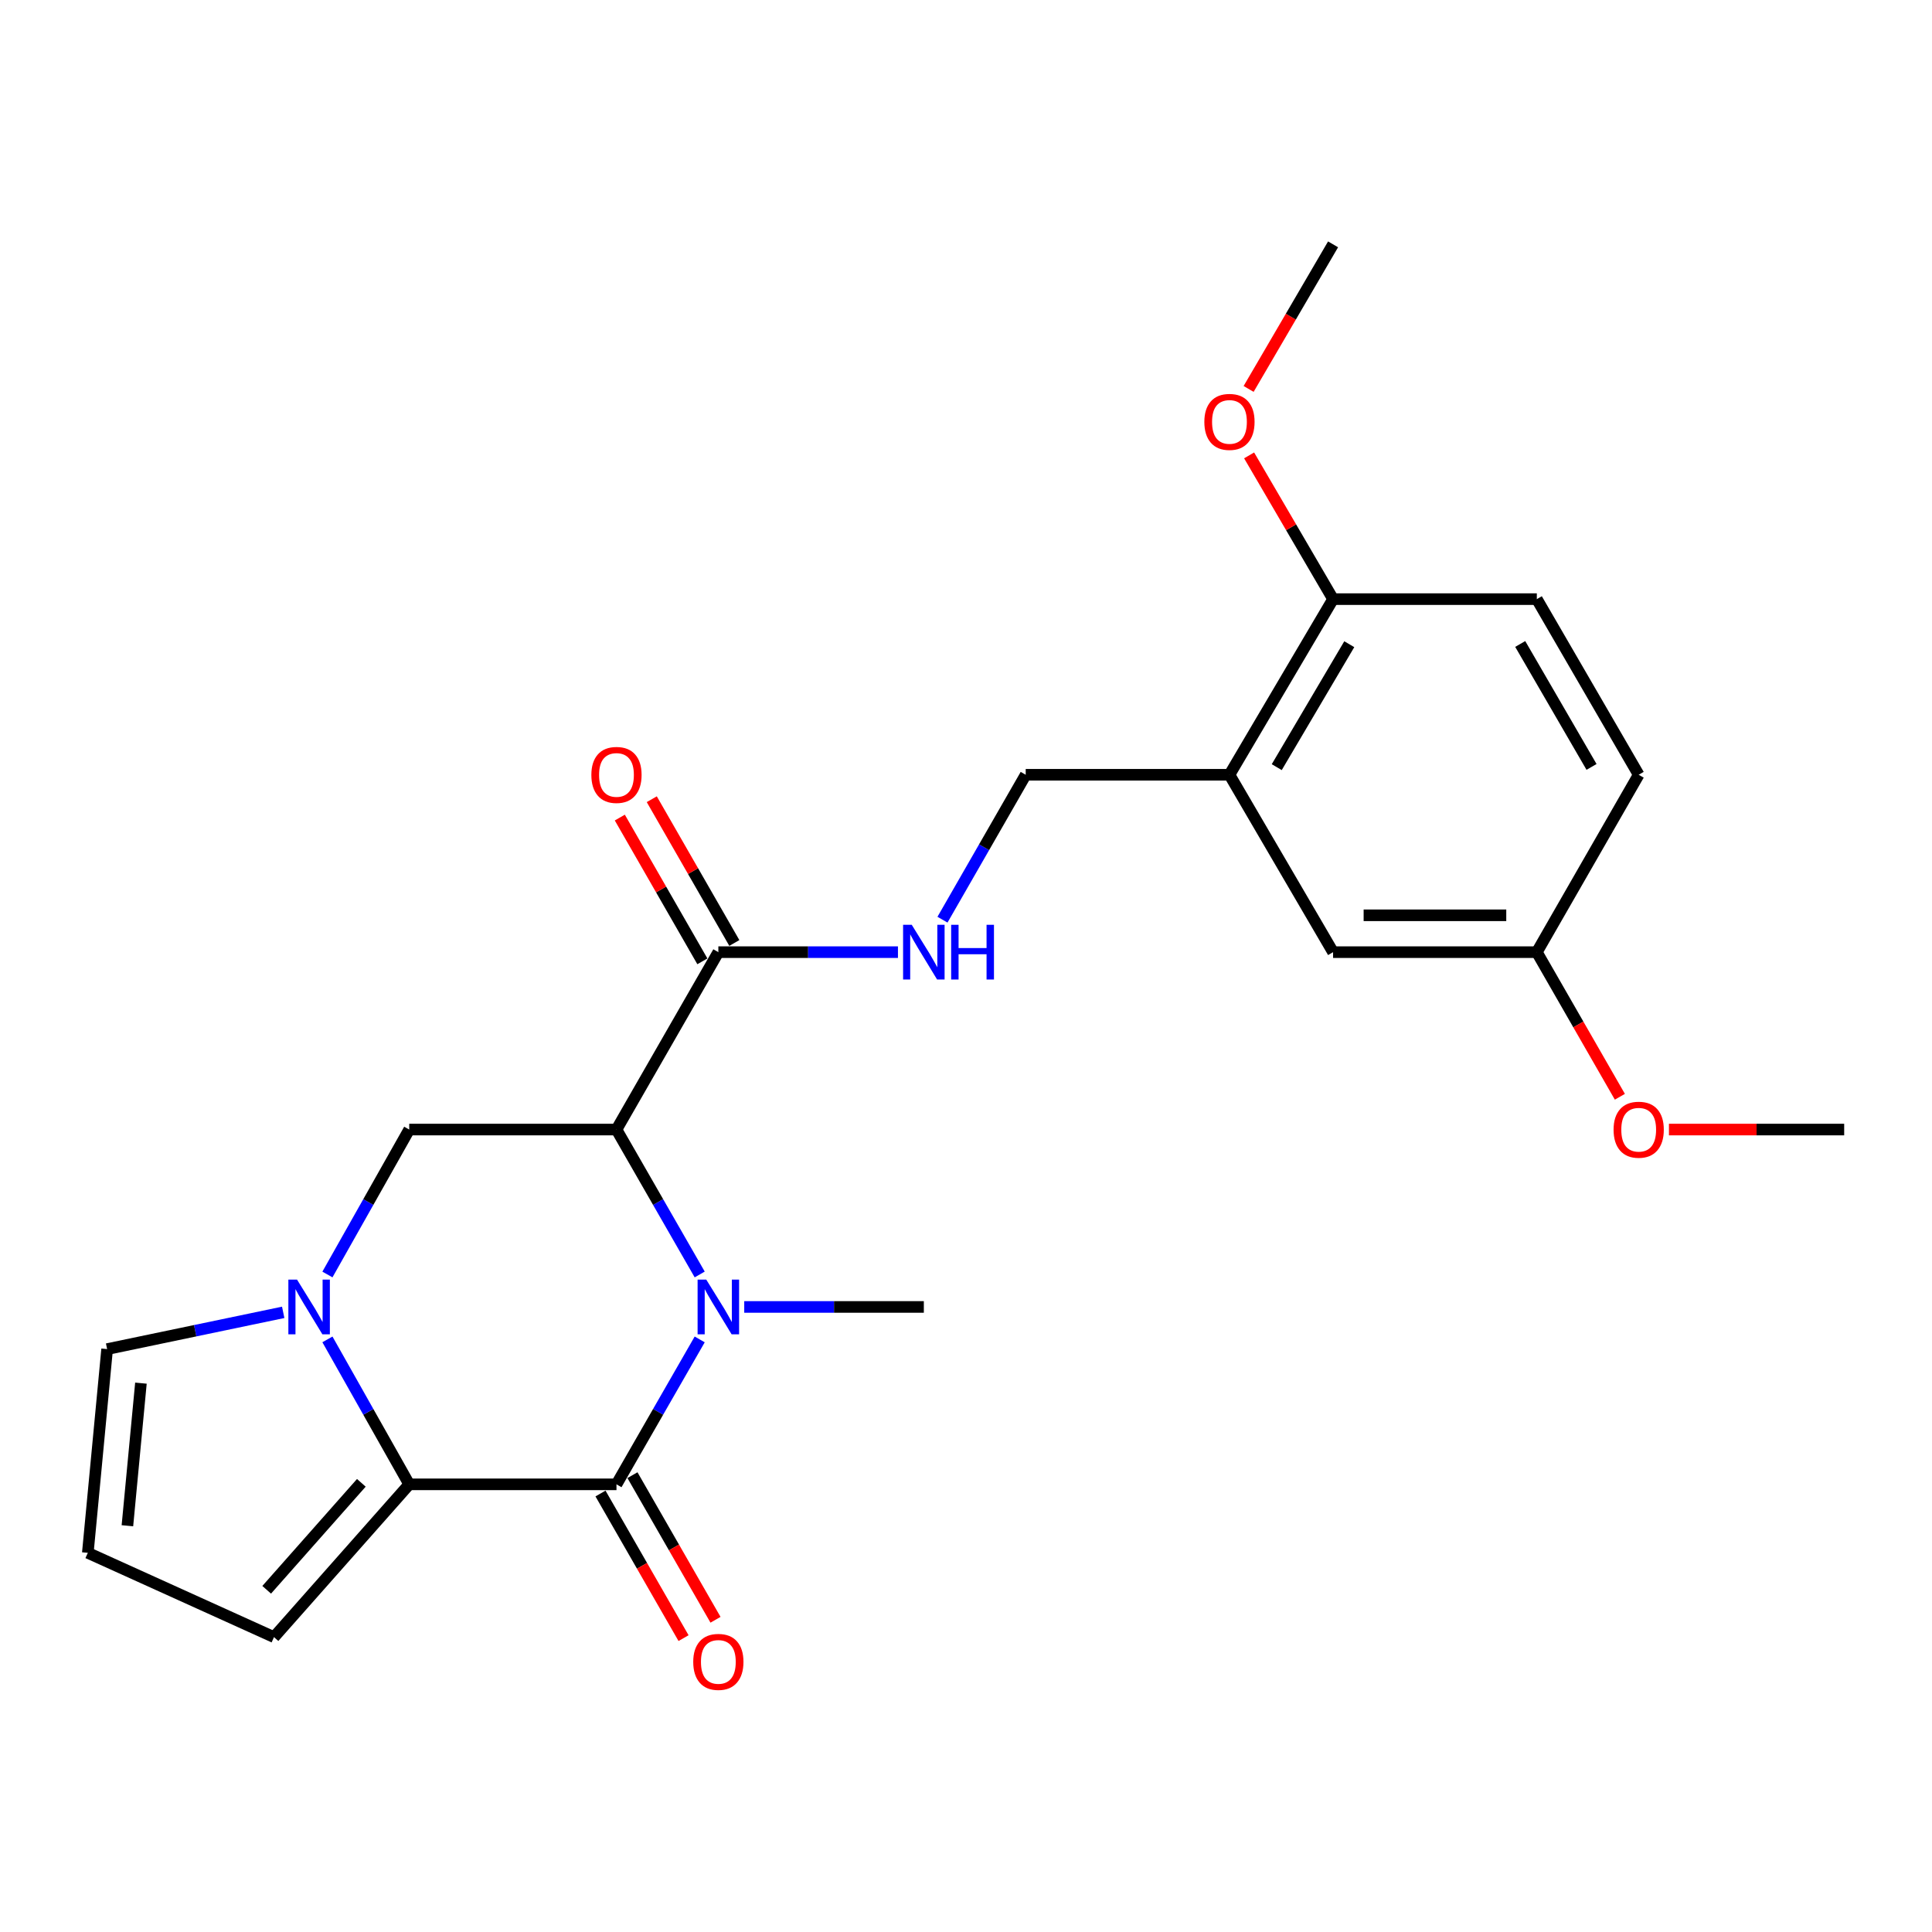 <?xml version='1.0' encoding='iso-8859-1'?>
<svg version='1.1' baseProfile='full'
              xmlns='http://www.w3.org/2000/svg'
                      xmlns:rdkit='http://www.rdkit.org/xml'
                      xmlns:xlink='http://www.w3.org/1999/xlink'
                  xml:space='preserve'
width='1000px' height='1000px' viewBox='0 0 1000 1000'>
<!-- END OF HEADER -->
<rect style='opacity:1.0;fill:#FFFFFF;stroke:none' width='1000' height='1000' x='0' y='0'> </rect>
<path class='bond-0' d='M 362.165,693.279 L 340.626,730.785' style='fill:none;fill-rule:evenodd;stroke:#0000FF;stroke-width:6px;stroke-linecap:butt;stroke-linejoin:miter;stroke-opacity:1' />
<path class='bond-0' d='M 340.626,730.785 L 319.087,768.291' style='fill:none;fill-rule:evenodd;stroke:#000000;stroke-width:6px;stroke-linecap:butt;stroke-linejoin:miter;stroke-opacity:1' />
<path class='bond-1' d='M 362.165,659.665 L 340.626,622.159' style='fill:none;fill-rule:evenodd;stroke:#0000FF;stroke-width:6px;stroke-linecap:butt;stroke-linejoin:miter;stroke-opacity:1' />
<path class='bond-1' d='M 340.626,622.159 L 319.087,584.654' style='fill:none;fill-rule:evenodd;stroke:#000000;stroke-width:6px;stroke-linecap:butt;stroke-linejoin:miter;stroke-opacity:1' />
<path class='bond-2' d='M 385.216,676.472 L 431.696,676.472' style='fill:none;fill-rule:evenodd;stroke:#0000FF;stroke-width:6px;stroke-linecap:butt;stroke-linejoin:miter;stroke-opacity:1' />
<path class='bond-2' d='M 431.696,676.472 L 478.177,676.472' style='fill:none;fill-rule:evenodd;stroke:#000000;stroke-width:6px;stroke-linecap:butt;stroke-linejoin:miter;stroke-opacity:1' />
<path class='bond-3' d='M 319.087,768.291 L 211.815,768.291' style='fill:none;fill-rule:evenodd;stroke:#000000;stroke-width:6px;stroke-linecap:butt;stroke-linejoin:miter;stroke-opacity:1' />
<path class='bond-4' d='M 310.815,773.041 L 332.308,810.467' style='fill:none;fill-rule:evenodd;stroke:#000000;stroke-width:6px;stroke-linecap:butt;stroke-linejoin:miter;stroke-opacity:1' />
<path class='bond-4' d='M 332.308,810.467 L 353.801,847.892' style='fill:none;fill-rule:evenodd;stroke:#FF0000;stroke-width:6px;stroke-linecap:butt;stroke-linejoin:miter;stroke-opacity:1' />
<path class='bond-4' d='M 327.359,763.54 L 348.852,800.966' style='fill:none;fill-rule:evenodd;stroke:#000000;stroke-width:6px;stroke-linecap:butt;stroke-linejoin:miter;stroke-opacity:1' />
<path class='bond-4' d='M 348.852,800.966 L 370.345,838.392' style='fill:none;fill-rule:evenodd;stroke:#FF0000;stroke-width:6px;stroke-linecap:butt;stroke-linejoin:miter;stroke-opacity:1' />
<path class='bond-5' d='M 319.087,584.654 L 211.815,584.654' style='fill:none;fill-rule:evenodd;stroke:#000000;stroke-width:6px;stroke-linecap:butt;stroke-linejoin:miter;stroke-opacity:1' />
<path class='bond-6' d='M 319.087,584.654 L 371.817,492.835' style='fill:none;fill-rule:evenodd;stroke:#000000;stroke-width:6px;stroke-linecap:butt;stroke-linejoin:miter;stroke-opacity:1' />
<path class='bond-7' d='M 211.815,768.291 L 141.82,847.38' style='fill:none;fill-rule:evenodd;stroke:#000000;stroke-width:6px;stroke-linecap:butt;stroke-linejoin:miter;stroke-opacity:1' />
<path class='bond-7' d='M 187.029,767.51 L 138.033,822.873' style='fill:none;fill-rule:evenodd;stroke:#000000;stroke-width:6px;stroke-linecap:butt;stroke-linejoin:miter;stroke-opacity:1' />
<path class='bond-8' d='M 211.815,768.291 L 190.646,730.779' style='fill:none;fill-rule:evenodd;stroke:#000000;stroke-width:6px;stroke-linecap:butt;stroke-linejoin:miter;stroke-opacity:1' />
<path class='bond-8' d='M 190.646,730.779 L 169.476,693.268' style='fill:none;fill-rule:evenodd;stroke:#0000FF;stroke-width:6px;stroke-linecap:butt;stroke-linejoin:miter;stroke-opacity:1' />
<path class='bond-9' d='M 169.476,659.676 L 190.646,622.165' style='fill:none;fill-rule:evenodd;stroke:#0000FF;stroke-width:6px;stroke-linecap:butt;stroke-linejoin:miter;stroke-opacity:1' />
<path class='bond-9' d='M 190.646,622.165 L 211.815,584.654' style='fill:none;fill-rule:evenodd;stroke:#000000;stroke-width:6px;stroke-linecap:butt;stroke-linejoin:miter;stroke-opacity:1' />
<path class='bond-10' d='M 146.587,679.271 L 101.018,688.783' style='fill:none;fill-rule:evenodd;stroke:#0000FF;stroke-width:6px;stroke-linecap:butt;stroke-linejoin:miter;stroke-opacity:1' />
<path class='bond-10' d='M 101.018,688.783 L 55.449,698.295' style='fill:none;fill-rule:evenodd;stroke:#000000;stroke-width:6px;stroke-linecap:butt;stroke-linejoin:miter;stroke-opacity:1' />
<path class='bond-11' d='M 371.817,492.835 L 418.297,492.835' style='fill:none;fill-rule:evenodd;stroke:#000000;stroke-width:6px;stroke-linecap:butt;stroke-linejoin:miter;stroke-opacity:1' />
<path class='bond-11' d='M 418.297,492.835 L 464.778,492.835' style='fill:none;fill-rule:evenodd;stroke:#0000FF;stroke-width:6px;stroke-linecap:butt;stroke-linejoin:miter;stroke-opacity:1' />
<path class='bond-12' d='M 380.089,488.085 L 358.722,450.879' style='fill:none;fill-rule:evenodd;stroke:#000000;stroke-width:6px;stroke-linecap:butt;stroke-linejoin:miter;stroke-opacity:1' />
<path class='bond-12' d='M 358.722,450.879 L 337.356,413.673' style='fill:none;fill-rule:evenodd;stroke:#FF0000;stroke-width:6px;stroke-linecap:butt;stroke-linejoin:miter;stroke-opacity:1' />
<path class='bond-12' d='M 363.545,497.586 L 342.178,460.38' style='fill:none;fill-rule:evenodd;stroke:#000000;stroke-width:6px;stroke-linecap:butt;stroke-linejoin:miter;stroke-opacity:1' />
<path class='bond-12' d='M 342.178,460.38 L 320.812,423.174' style='fill:none;fill-rule:evenodd;stroke:#FF0000;stroke-width:6px;stroke-linecap:butt;stroke-linejoin:miter;stroke-opacity:1' />
<path class='bond-13' d='M 636.366,401.017 L 530.906,401.017' style='fill:none;fill-rule:evenodd;stroke:#000000;stroke-width:6px;stroke-linecap:butt;stroke-linejoin:miter;stroke-opacity:1' />
<path class='bond-14' d='M 636.366,401.017 L 689.996,310.11' style='fill:none;fill-rule:evenodd;stroke:#000000;stroke-width:6px;stroke-linecap:butt;stroke-linejoin:miter;stroke-opacity:1' />
<path class='bond-14' d='M 660.842,397.075 L 698.383,333.44' style='fill:none;fill-rule:evenodd;stroke:#000000;stroke-width:6px;stroke-linecap:butt;stroke-linejoin:miter;stroke-opacity:1' />
<path class='bond-15' d='M 636.366,401.017 L 689.996,492.835' style='fill:none;fill-rule:evenodd;stroke:#000000;stroke-width:6px;stroke-linecap:butt;stroke-linejoin:miter;stroke-opacity:1' />
<path class='bond-16' d='M 487.829,476.028 L 509.368,438.522' style='fill:none;fill-rule:evenodd;stroke:#0000FF;stroke-width:6px;stroke-linecap:butt;stroke-linejoin:miter;stroke-opacity:1' />
<path class='bond-16' d='M 509.368,438.522 L 530.906,401.017' style='fill:none;fill-rule:evenodd;stroke:#000000;stroke-width:6px;stroke-linecap:butt;stroke-linejoin:miter;stroke-opacity:1' />
<path class='bond-17' d='M 55.449,698.295 L 45.455,803.744' style='fill:none;fill-rule:evenodd;stroke:#000000;stroke-width:6px;stroke-linecap:butt;stroke-linejoin:miter;stroke-opacity:1' />
<path class='bond-17' d='M 72.943,715.913 L 65.947,789.727' style='fill:none;fill-rule:evenodd;stroke:#000000;stroke-width:6px;stroke-linecap:butt;stroke-linejoin:miter;stroke-opacity:1' />
<path class='bond-18' d='M 141.82,847.38 L 45.455,803.744' style='fill:none;fill-rule:evenodd;stroke:#000000;stroke-width:6px;stroke-linecap:butt;stroke-linejoin:miter;stroke-opacity:1' />
<path class='bond-19' d='M 689.996,310.11 L 795.456,310.11' style='fill:none;fill-rule:evenodd;stroke:#000000;stroke-width:6px;stroke-linecap:butt;stroke-linejoin:miter;stroke-opacity:1' />
<path class='bond-20' d='M 689.996,310.11 L 668.268,272.91' style='fill:none;fill-rule:evenodd;stroke:#000000;stroke-width:6px;stroke-linecap:butt;stroke-linejoin:miter;stroke-opacity:1' />
<path class='bond-20' d='M 668.268,272.91 L 646.54,235.71' style='fill:none;fill-rule:evenodd;stroke:#FF0000;stroke-width:6px;stroke-linecap:butt;stroke-linejoin:miter;stroke-opacity:1' />
<path class='bond-21' d='M 689.996,492.835 L 795.456,492.835' style='fill:none;fill-rule:evenodd;stroke:#000000;stroke-width:6px;stroke-linecap:butt;stroke-linejoin:miter;stroke-opacity:1' />
<path class='bond-21' d='M 705.815,473.757 L 779.637,473.757' style='fill:none;fill-rule:evenodd;stroke:#000000;stroke-width:6px;stroke-linecap:butt;stroke-linejoin:miter;stroke-opacity:1' />
<path class='bond-22' d='M 795.456,310.11 L 848.185,401.017' style='fill:none;fill-rule:evenodd;stroke:#000000;stroke-width:6px;stroke-linecap:butt;stroke-linejoin:miter;stroke-opacity:1' />
<path class='bond-22' d='M 786.862,333.318 L 823.773,396.953' style='fill:none;fill-rule:evenodd;stroke:#000000;stroke-width:6px;stroke-linecap:butt;stroke-linejoin:miter;stroke-opacity:1' />
<path class='bond-23' d='M 795.456,492.835 L 848.185,401.017' style='fill:none;fill-rule:evenodd;stroke:#000000;stroke-width:6px;stroke-linecap:butt;stroke-linejoin:miter;stroke-opacity:1' />
<path class='bond-24' d='M 795.456,492.835 L 816.948,530.261' style='fill:none;fill-rule:evenodd;stroke:#000000;stroke-width:6px;stroke-linecap:butt;stroke-linejoin:miter;stroke-opacity:1' />
<path class='bond-24' d='M 816.948,530.261 L 838.441,567.687' style='fill:none;fill-rule:evenodd;stroke:#FF0000;stroke-width:6px;stroke-linecap:butt;stroke-linejoin:miter;stroke-opacity:1' />
<path class='bond-25' d='M 646.283,201.313 L 668.14,163.893' style='fill:none;fill-rule:evenodd;stroke:#FF0000;stroke-width:6px;stroke-linecap:butt;stroke-linejoin:miter;stroke-opacity:1' />
<path class='bond-25' d='M 668.14,163.893 L 689.996,126.473' style='fill:none;fill-rule:evenodd;stroke:#000000;stroke-width:6px;stroke-linecap:butt;stroke-linejoin:miter;stroke-opacity:1' />
<path class='bond-26' d='M 863.844,584.654 L 909.195,584.654' style='fill:none;fill-rule:evenodd;stroke:#FF0000;stroke-width:6px;stroke-linecap:butt;stroke-linejoin:miter;stroke-opacity:1' />
<path class='bond-26' d='M 909.195,584.654 L 954.545,584.654' style='fill:none;fill-rule:evenodd;stroke:#000000;stroke-width:6px;stroke-linecap:butt;stroke-linejoin:miter;stroke-opacity:1' />
<path  class='atom-0' d='M 365.557 662.312
L 374.837 677.312
Q 375.757 678.792, 377.237 681.472
Q 378.717 684.152, 378.797 684.312
L 378.797 662.312
L 382.557 662.312
L 382.557 690.632
L 378.677 690.632
L 368.717 674.232
Q 367.557 672.312, 366.317 670.112
Q 365.117 667.912, 364.757 667.232
L 364.757 690.632
L 361.077 690.632
L 361.077 662.312
L 365.557 662.312
' fill='#0000FF'/>
<path  class='atom-4' d='M 153.737 662.312
L 163.017 677.312
Q 163.937 678.792, 165.417 681.472
Q 166.897 684.152, 166.977 684.312
L 166.977 662.312
L 170.737 662.312
L 170.737 690.632
L 166.857 690.632
L 156.897 674.232
Q 155.737 672.312, 154.497 670.112
Q 153.297 667.912, 152.937 667.232
L 152.937 690.632
L 149.257 690.632
L 149.257 662.312
L 153.737 662.312
' fill='#0000FF'/>
<path  class='atom-8' d='M 471.917 478.675
L 481.197 493.675
Q 482.117 495.155, 483.597 497.835
Q 485.077 500.515, 485.157 500.675
L 485.157 478.675
L 488.917 478.675
L 488.917 506.995
L 485.037 506.995
L 475.077 490.595
Q 473.917 488.675, 472.677 486.475
Q 471.477 484.275, 471.117 483.595
L 471.117 506.995
L 467.437 506.995
L 467.437 478.675
L 471.917 478.675
' fill='#0000FF'/>
<path  class='atom-8' d='M 492.317 478.675
L 496.157 478.675
L 496.157 490.715
L 510.637 490.715
L 510.637 478.675
L 514.477 478.675
L 514.477 506.995
L 510.637 506.995
L 510.637 493.915
L 496.157 493.915
L 496.157 506.995
L 492.317 506.995
L 492.317 478.675
' fill='#0000FF'/>
<path  class='atom-11' d='M 358.817 860.189
Q 358.817 853.389, 362.177 849.589
Q 365.537 845.789, 371.817 845.789
Q 378.097 845.789, 381.457 849.589
Q 384.817 853.389, 384.817 860.189
Q 384.817 867.069, 381.417 870.989
Q 378.017 874.869, 371.817 874.869
Q 365.577 874.869, 362.177 870.989
Q 358.817 867.109, 358.817 860.189
M 371.817 871.669
Q 376.137 871.669, 378.457 868.789
Q 380.817 865.869, 380.817 860.189
Q 380.817 854.629, 378.457 851.829
Q 376.137 848.989, 371.817 848.989
Q 367.497 848.989, 365.137 851.789
Q 362.817 854.589, 362.817 860.189
Q 362.817 865.909, 365.137 868.789
Q 367.497 871.669, 371.817 871.669
' fill='#FF0000'/>
<path  class='atom-16' d='M 306.087 401.097
Q 306.087 394.297, 309.447 390.497
Q 312.807 386.697, 319.087 386.697
Q 325.367 386.697, 328.727 390.497
Q 332.087 394.297, 332.087 401.097
Q 332.087 407.977, 328.687 411.897
Q 325.287 415.777, 319.087 415.777
Q 312.847 415.777, 309.447 411.897
Q 306.087 408.017, 306.087 401.097
M 319.087 412.577
Q 323.407 412.577, 325.727 409.697
Q 328.087 406.777, 328.087 401.097
Q 328.087 395.537, 325.727 392.737
Q 323.407 389.897, 319.087 389.897
Q 314.767 389.897, 312.407 392.697
Q 310.087 395.497, 310.087 401.097
Q 310.087 406.817, 312.407 409.697
Q 314.767 412.577, 319.087 412.577
' fill='#FF0000'/>
<path  class='atom-21' d='M 623.366 218.371
Q 623.366 211.571, 626.726 207.771
Q 630.086 203.971, 636.366 203.971
Q 642.646 203.971, 646.006 207.771
Q 649.366 211.571, 649.366 218.371
Q 649.366 225.251, 645.966 229.171
Q 642.566 233.051, 636.366 233.051
Q 630.126 233.051, 626.726 229.171
Q 623.366 225.291, 623.366 218.371
M 636.366 229.851
Q 640.686 229.851, 643.006 226.971
Q 645.366 224.051, 645.366 218.371
Q 645.366 212.811, 643.006 210.011
Q 640.686 207.171, 636.366 207.171
Q 632.046 207.171, 629.686 209.971
Q 627.366 212.771, 627.366 218.371
Q 627.366 224.091, 629.686 226.971
Q 632.046 229.851, 636.366 229.851
' fill='#FF0000'/>
<path  class='atom-22' d='M 835.185 584.734
Q 835.185 577.934, 838.545 574.134
Q 841.905 570.334, 848.185 570.334
Q 854.465 570.334, 857.825 574.134
Q 861.185 577.934, 861.185 584.734
Q 861.185 591.614, 857.785 595.534
Q 854.385 599.414, 848.185 599.414
Q 841.945 599.414, 838.545 595.534
Q 835.185 591.654, 835.185 584.734
M 848.185 596.214
Q 852.505 596.214, 854.825 593.334
Q 857.185 590.414, 857.185 584.734
Q 857.185 579.174, 854.825 576.374
Q 852.505 573.534, 848.185 573.534
Q 843.865 573.534, 841.505 576.334
Q 839.185 579.134, 839.185 584.734
Q 839.185 590.454, 841.505 593.334
Q 843.865 596.214, 848.185 596.214
' fill='#FF0000'/>
</svg>
